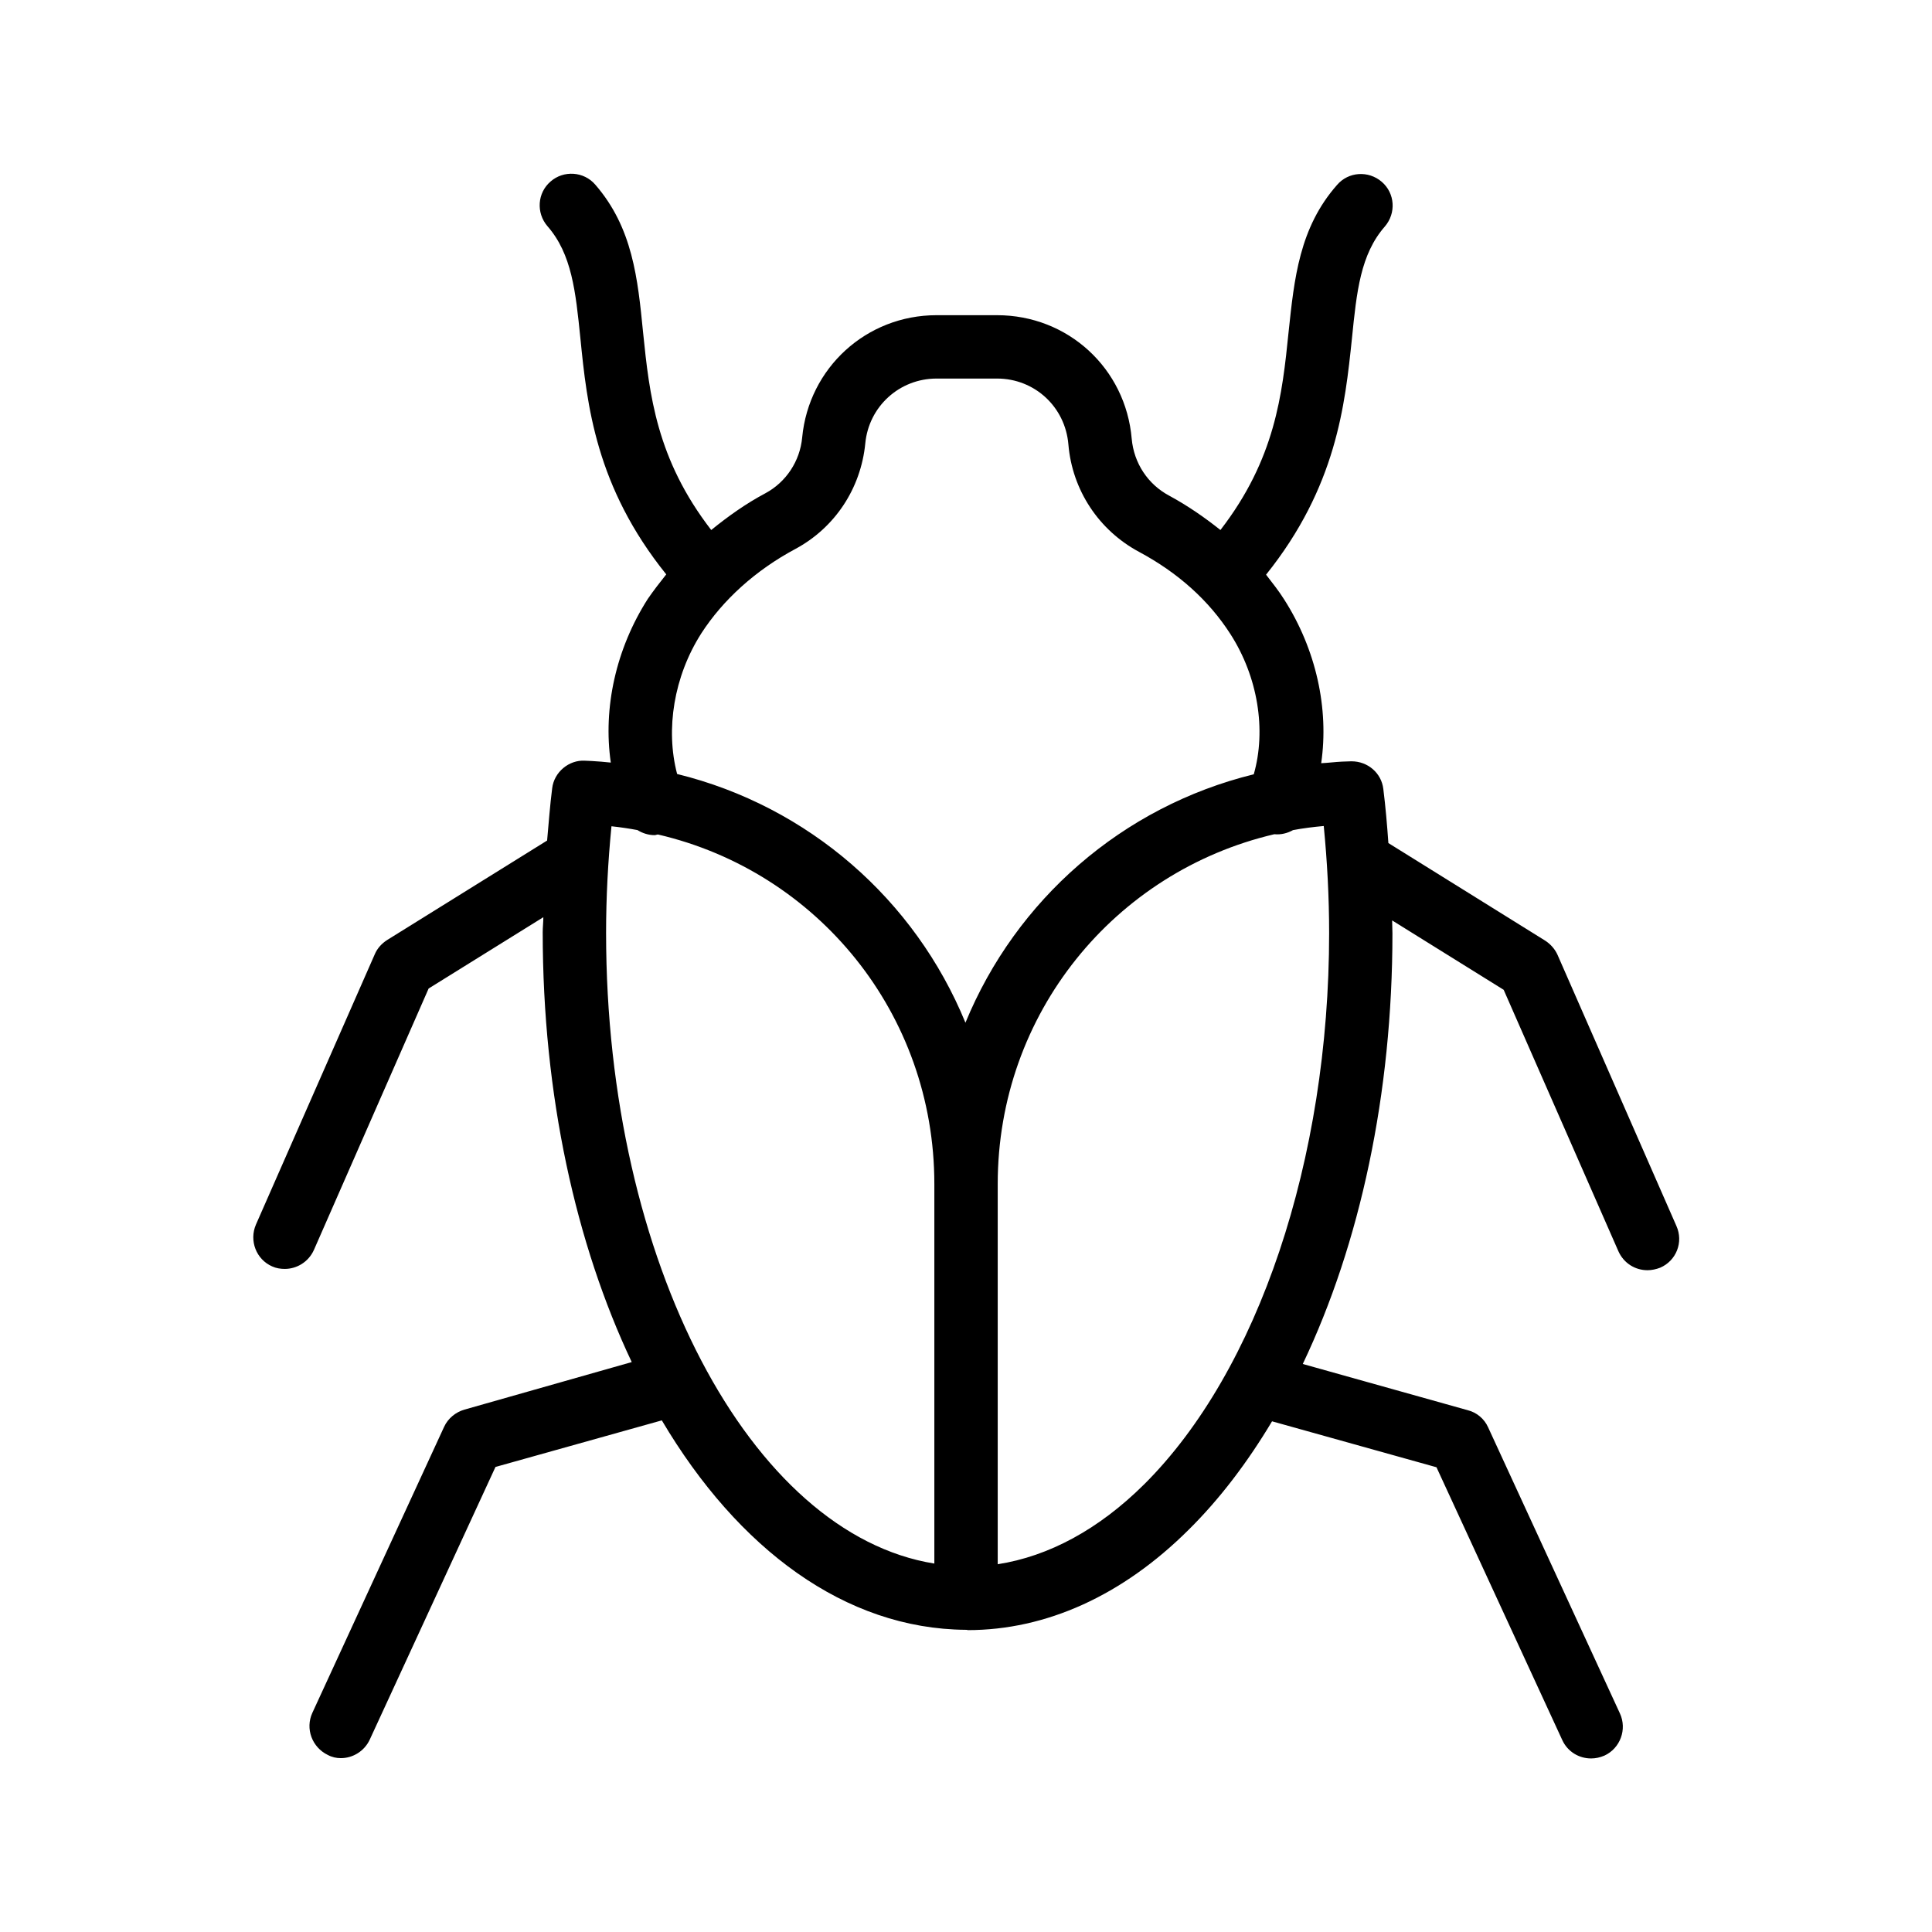 <?xml version="1.0" encoding="UTF-8"?>
<!-- Uploaded to: ICON Repo, www.svgrepo.com, Generator: ICON Repo Mixer Tools -->
<svg fill="#000000" width="800px" height="800px" version="1.1" viewBox="144 144 512 512" xmlns="http://www.w3.org/2000/svg">
 <path d="m556.77 397.06c-0.672-1.512-1.848-2.856-3.273-3.777l-41.562-25.863c-0.336-4.785-0.754-9.656-1.344-14.359-0.504-4.199-4.113-7.305-8.398-7.305h-0.168l-2.352 0.082c-1.848 0.082-3.695 0.336-5.543 0.418 2.098-14.441-1.344-30.145-9.824-43.41-1.426-2.266-3.106-4.367-4.785-6.551 18.641-23.258 20.906-44.922 22.754-62.555 1.258-12.512 2.266-22.336 8.734-29.727 3.023-3.527 2.688-8.816-0.84-11.84-3.527-3.023-8.816-2.688-11.84 0.84-9.992 11.34-11.336 24.777-12.848 39.051-1.68 16.543-3.527 33.586-18.055 52.395-4.113-3.273-8.566-6.383-13.52-9.07-5.711-3.023-9.406-8.648-9.992-15.113-1.594-18.641-16.879-32.746-35.688-32.746h-16.039c-18.559 0-33.84 13.938-35.602 32.41-0.586 6.297-4.281 11.84-9.742 14.777-5.207 2.769-9.91 6.129-14.359 9.742-14.527-18.809-16.375-35.855-18.055-52.312-1.418-14.355-2.762-27.793-12.672-39.211-3.023-3.527-8.398-3.863-11.84-0.84-3.527 3.023-3.863 8.312-0.84 11.84 6.465 7.391 7.473 17.297 8.734 29.727 1.762 17.633 4.031 39.297 22.754 62.555-1.68 2.098-3.359 4.281-4.871 6.465-8.48 13.266-11.922 28.969-9.824 43.41-1.68-0.168-3.359-0.336-5.039-0.418l-1.848-0.082c-4.199-0.25-8.145 3.023-8.648 7.305-0.586 4.535-0.922 9.238-1.344 13.855l-42.402 26.367c-1.426 0.922-2.602 2.184-3.273 3.777l-31.488 71.625c-1.848 4.281 0.082 9.238 4.281 11.082 1.09 0.504 2.266 0.672 3.359 0.672 3.191 0 6.297-1.848 7.727-5.039l30.398-69.273 30.398-18.895c0 1.344-0.168 2.688-0.168 3.945 0 43.328 8.816 82.707 23.594 113.95l-44.336 12.598c-2.352 0.672-4.367 2.352-5.375 4.535l-34.93 75.824c-1.93 4.199-0.082 9.152 4.113 11.168 1.09 0.586 2.266 0.836 3.441 0.836 3.191 0 6.215-1.848 7.641-4.871l33.336-72.297 44.082-12.344c20.238 34.176 48.617 55.25 80.527 55.504h0.082 0.168c0.082 0 0.168 0 0.25 0.082 20.824 0 41.059-9.152 58.609-26.617 8.23-8.145 15.617-17.887 22.082-28.719l43.578 12.176 33.336 72.297c1.426 3.106 4.449 4.871 7.641 4.871 1.176 0 2.352-0.25 3.527-0.754 4.199-1.93 6.047-6.969 4.113-11.168l-34.93-75.824c-1.008-2.266-3.023-3.945-5.375-4.535l-43.746-12.258c15.199-31.906 23.762-71.625 23.762-114.11 0-1.176-0.082-2.352-0.082-3.441l29.559 18.391 30.398 69.273c1.426 3.191 4.449 5.039 7.727 5.039 1.09 0 2.266-0.25 3.359-0.672 4.281-1.848 6.215-6.801 4.281-11.082zm-226.96-85.145c5.793-8.984 14.441-16.793 24.938-22.418 10.496-5.625 17.383-16.039 18.559-27.961 0.922-9.824 9.07-17.215 18.895-17.215h16.039c9.91 0 18.055 7.473 18.895 17.465 1.008 12.09 8.062 22.754 18.727 28.465 10.328 5.543 18.473 12.848 24.184 21.746 7.305 11.336 9.574 25.441 6.215 37.199-34.93 8.566-63.059 33.336-76.41 65.832-13.352-32.578-41.562-57.352-76.41-65.914-3.117-11.84-0.852-25.863 6.371-37.199zm-25.191 79.352c0-9.488 0.504-18.895 1.426-28.297 2.352 0.25 4.617 0.586 6.887 1.008 1.344 0.84 2.938 1.344 4.535 1.344 0.336 0 0.586-0.168 0.922-0.168 42.238 9.824 73.223 47.441 73.223 92.617v100.59c-48.703-7.809-86.992-79.938-86.992-167.1zm142.58 146.11c-12.008 11.922-25.273 19.062-38.793 21.16v-100.76c0-45.176 30.984-82.793 73.305-92.699 1.762 0.168 3.441-0.25 4.953-1.09 2.688-0.504 5.375-0.84 8.145-1.09 0.922 9.406 1.426 18.895 1.426 28.383 0.004 60.031-18.805 116.04-49.035 146.1z"/>
</svg>